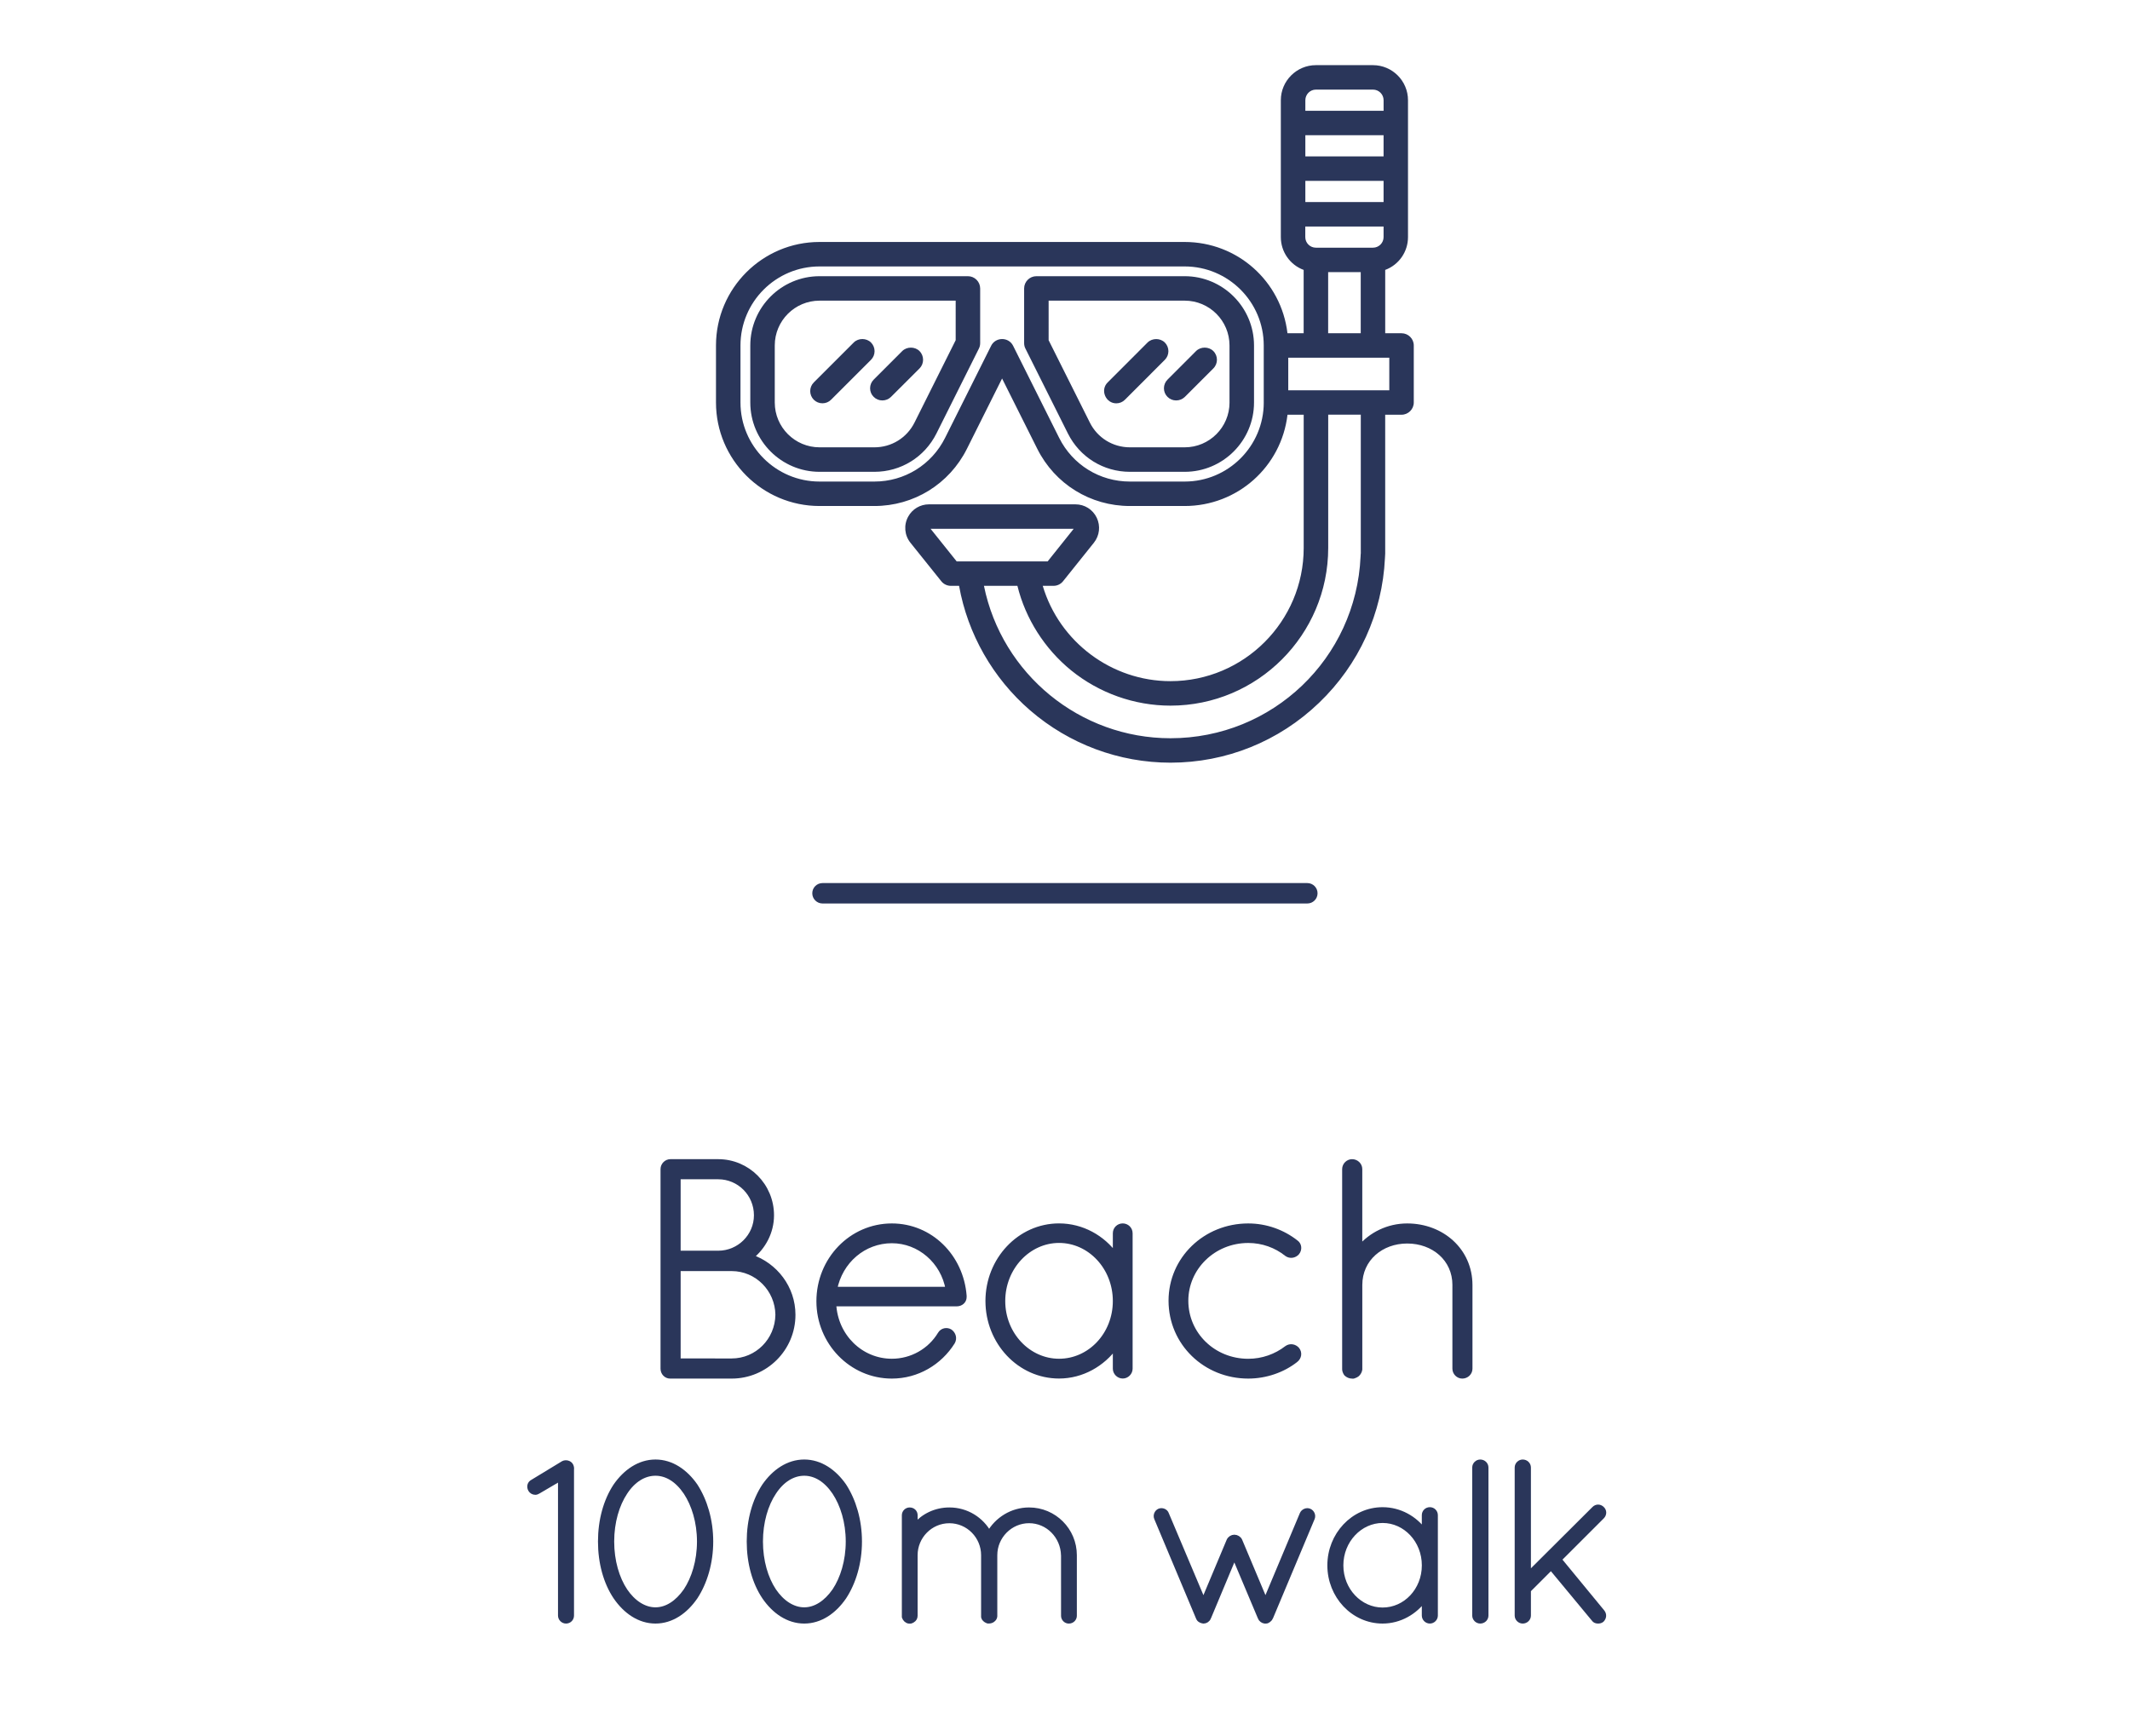 <?xml version="1.0" encoding="utf-8"?>
<!-- Generator: Adobe Illustrator 16.0.0, SVG Export Plug-In . SVG Version: 6.00 Build 0)  -->
<!DOCTYPE svg PUBLIC "-//W3C//DTD SVG 1.1//EN" "http://www.w3.org/Graphics/SVG/1.1/DTD/svg11.dtd">
<svg version="1.1" id="Layer_1" xmlns="http://www.w3.org/2000/svg" xmlns:xlink="http://www.w3.org/1999/xlink" x="0px" y="0px"
	 width="104.334px" height="85.04px" viewBox="0 0 104.334 85.04" enable-background="new 0 0 104.334 85.04" xml:space="preserve">
<g>
	<g>
		
			<path fill="#2A365A" stroke="#2A365A" stroke-width="0.25" stroke-linecap="round" stroke-linejoin="round" stroke-miterlimit="10" d="
			M32.48,57.277c0-0.194,0.165-0.36,0.359-0.36h0.045h2.295c1.44,0,2.61,1.17,2.61,2.625c0,0.826-0.405,1.561-1.005,2.041
			c1.186,0.403,2.055,1.514,2.055,2.834c0,1.666-1.35,3-3,3h-2.955H32.84h-0.015c-0.194,0-0.345-0.164-0.345-0.359V57.277z
			 M35.18,61.402c1.035,0,1.875-0.84,1.875-1.86c0-1.049-0.84-1.89-1.875-1.89h-1.965v3.75H35.18z M35.84,66.681
			c1.245,0,2.25-1.007,2.266-2.267c-0.016-1.244-1.021-2.264-2.266-2.264h-2.625v4.529L35.84,66.681L35.84,66.681z"/>
		
			<path fill="#2A365A" stroke="#2A365A" stroke-width="0.25" stroke-linecap="round" stroke-linejoin="round" stroke-miterlimit="10" d="
			M40.115,63.754c0-2.039,1.59-3.688,3.569-3.688c1.891,0,3.391,1.5,3.54,3.42v0.017v0.045c0,0.195-0.164,0.33-0.359,0.33h-6.03
			c0.075,1.604,1.335,2.817,2.85,2.817c0.975,0,1.875-0.51,2.37-1.334c0.105-0.18,0.33-0.211,0.48-0.118
			c0.166,0.118,0.225,0.33,0.121,0.51c-0.631,1.004-1.727,1.664-2.971,1.664C41.705,67.417,40.115,65.765,40.115,63.754z
			 M40.88,63.17h5.565c-0.24-1.381-1.41-2.385-2.76-2.385C42.305,60.788,41.15,61.777,40.88,63.17z"/>
		
			<path fill="#2A365A" stroke="#2A365A" stroke-width="0.25" stroke-linecap="round" stroke-linejoin="round" stroke-miterlimit="10" d="
			M55.354,60.424v6.632c0,0.194-0.166,0.358-0.358,0.358c-0.195,0-0.361-0.164-0.361-0.358v-1.097
			c-0.629,0.871-1.635,1.455-2.76,1.455c-1.936,0-3.48-1.664-3.48-3.674s1.545-3.676,3.48-3.676c1.125,0,2.131,0.57,2.76,1.439
			v-1.08c0-0.209,0.166-0.359,0.361-0.359C55.188,60.066,55.354,60.215,55.354,60.424z M54.635,63.743
			c0-1.65-1.243-2.972-2.76-2.972c-1.5,0-2.76,1.319-2.76,2.972c0,1.647,1.26,2.952,2.76,2.952
			C53.392,66.695,54.635,65.39,54.635,63.743z"/>
		
			<path fill="#2A365A" stroke="#2A365A" stroke-width="0.25" stroke-linecap="round" stroke-linejoin="round" stroke-miterlimit="10" d="
			M57.364,63.726c0-2.041,1.68-3.66,3.779-3.66c0.871,0,1.694,0.302,2.34,0.812c0.149,0.104,0.182,0.33,0.047,0.494
			c-0.121,0.135-0.33,0.18-0.496,0.061c-0.525-0.42-1.186-0.66-1.891-0.66c-1.709,0-3.06,1.336-3.06,2.955
			c0,1.65,1.351,2.969,3.06,2.969c0.705,0,1.364-0.238,1.891-0.645c0.166-0.119,0.375-0.074,0.496,0.061
			c0.135,0.164,0.104,0.391-0.076,0.525c-0.615,0.48-1.439,0.779-2.311,0.779C59.044,67.417,57.364,65.795,57.364,63.726z"/>
		
			<path fill="#2A365A" stroke="#2A365A" stroke-width="0.25" stroke-linecap="round" stroke-linejoin="round" stroke-miterlimit="10" d="
			M71.269,62.959c0-1.289-1.049-2.16-2.34-2.16c-1.275,0-2.324,0.871-2.324,2.16v4.097v0.045c0,0.028-0.016,0.045-0.016,0.062
			c-0.016,0.028-0.016,0.045-0.029,0.059c-0.045,0.09-0.121,0.15-0.225,0.18c0,0-0.016,0.016-0.031,0.016h-0.029h-0.045
			c-0.104,0-0.211-0.045-0.285-0.119c-0.028-0.045-0.045-0.075-0.061-0.121c-0.016-0.045-0.016-0.073-0.016-0.118v-4.099V62.84
			v-5.563c0-0.194,0.166-0.36,0.361-0.36c0.209,0,0.375,0.166,0.375,0.36v3.869c0.555-0.66,1.395-1.08,2.324-1.08
			c1.694,0,3.073,1.199,3.073,2.896v4.096c0,0.195-0.164,0.359-0.375,0.359c-0.192,0-0.358-0.164-0.358-0.359V62.959L71.269,62.959z
			"/>
	</g>
	<path fill="#2A365A" d="M64.038,44.265h-23.75c-0.276,0-0.5-0.226-0.5-0.5c0-0.277,0.224-0.5,0.5-0.5h23.75
		c0.275,0,0.5,0.223,0.5,0.5C64.538,44.042,64.313,44.265,64.038,44.265z"/>
	<g>
		<path fill="#2A365A" d="M58.03,13.532h-7.265c-0.33,0-0.6,0.27-0.6,0.6v2.678c0,0.095,0.021,0.186,0.064,0.269l2.08,4.159
			c0.579,1.158,1.741,1.878,3.036,1.878h2.686c1.871,0,3.395-1.522,3.395-3.395v-2.795C61.425,15.054,59.901,13.532,58.03,13.532z
			 M60.226,19.72c0,1.211-0.983,2.196-2.195,2.196h-2.684c-0.837,0-1.591-0.465-1.964-1.214l-2.018-4.034V14.73h6.665
			c1.212,0,2.195,0.984,2.195,2.195V19.72z"/>
		<path fill="#2A365A" d="M47.412,13.532h-7.266c-1.871,0-3.394,1.522-3.394,3.394v2.795c0,1.872,1.522,3.395,3.394,3.395h2.687
			c1.294,0,2.457-0.72,3.037-1.878l2.078-4.158c0.043-0.084,0.064-0.175,0.064-0.27v-2.678
			C48.011,13.801,47.742,13.532,47.412,13.532z M46.812,16.668l-2.016,4.034c-0.375,0.749-1.127,1.214-1.964,1.214h-2.687
			c-1.211,0-2.195-0.985-2.195-2.196v-2.795c0-1.211,0.984-2.195,2.195-2.195h6.667V16.668z"/>
		<path fill="#2A365A" d="M68.651,16.327h-0.799v-3.103c0.67-0.249,1.116-0.889,1.116-1.607V4.91c0-0.947-0.77-1.718-1.717-1.718
			h-2.795c-0.944,0-1.717,0.771-1.717,1.718v6.707c0,0.719,0.446,1.357,1.118,1.607v3.103h-0.793
			c-0.303-2.554-2.455-4.472-5.037-4.472h-3.631h-1.804h-12.45c-2.796,0-5.071,2.274-5.071,5.07v2.795
			c0,2.796,2.275,5.071,5.071,5.071h2.687c1.931,0,3.669-1.074,4.535-2.804l1.721-3.443l1.723,3.443
			c0.865,1.729,2.602,2.804,4.537,2.804h2.684c2.582,0,4.734-1.918,5.037-4.473h0.793v6.527c0,3.6-2.928,6.527-6.526,6.527
			c-2.878,0-5.437-1.915-6.257-4.67h0.527c0.184,0,0.354-0.082,0.469-0.226l1.51-1.886c0.279-0.352,0.332-0.821,0.139-1.226
			c-0.195-0.404-0.594-0.655-1.043-0.655h-7.176c-0.424,0-0.812,0.229-1.014,0.598c-0.229,0.411-0.186,0.915,0.107,1.283
			l1.512,1.886c0.111,0.141,0.285,0.226,0.467,0.226h0.404c0.422,2.359,1.656,4.525,3.484,6.104c1.91,1.65,4.351,2.56,6.871,2.56
			c2.724,0,5.308-1.041,7.276-2.932c1.959-1.878,3.105-4.398,3.23-7.092c0.008-0.072,0.012-0.145,0.012-0.217v-4.611V20.58v-0.261
			h0.799c0.33,0,0.601-0.269,0.601-0.599v-2.795C69.251,16.595,68.981,16.327,68.651,16.327z M61.903,19.72
			c0,2.136-1.738,3.873-3.873,3.873h-2.686c-1.475,0-2.803-0.82-3.463-2.14l-2.258-4.516c-0.1-0.201-0.305-0.326-0.535-0.326
			s-0.436,0.125-0.537,0.326l-2.258,4.516c-0.66,1.319-1.988,2.14-3.462,2.14h-2.687c-2.136,0-3.873-1.737-3.873-3.873v-2.795
			c0-2.135,1.737-3.871,3.873-3.871h12.45h1.802h3.633c2.135,0,3.873,1.736,3.873,3.871V19.72z M63.94,4.91
			c0-0.286,0.231-0.52,0.518-0.52h2.795c0.287,0,0.52,0.233,0.52,0.52v0.518H63.94V4.91z M63.94,6.625h3.832v1.038H63.94V6.625z
			 M63.94,8.862h3.832v1.037H63.94V8.862z M63.94,11.097h3.832v0.52c0,0.285-0.232,0.518-0.519,0.518h-2.797
			c-0.285,0-0.519-0.232-0.519-0.518v-0.52H63.94z M66.653,13.333v2.994h-1.596v-2.994H66.653z M46.861,27.505l-1.277-1.596h7.008
			l-1.275,1.596H46.861z M66.653,27.127c0,0.03-0.002,0.063-0.006,0.099c-0.002,0.015-0.002,0.03-0.002,0.042
			c-0.224,4.991-4.314,8.901-9.312,8.901c-4.427,0-8.255-3.135-9.136-7.466h1.639c0.398,1.613,1.332,3.081,2.629,4.139
			c1.374,1.115,3.103,1.73,4.869,1.73c4.261,0,7.726-3.466,7.726-7.728v-6.527h1.596v0.261v1.937v4.611H66.653z M68.052,19.121
			h-4.949v-1.595h4.949V19.121z"/>
		<path fill="#2A365A" d="M58.585,17.201l-1.396,1.398c-0.112,0.112-0.176,0.264-0.176,0.424s0.062,0.311,0.176,0.422
			c0.111,0.112,0.263,0.174,0.422,0.174c0.162,0,0.312-0.062,0.427-0.174l1.396-1.396c0.234-0.233,0.234-0.614,0-0.848
			C59.208,16.974,58.812,16.974,58.585,17.201z"/>
		<path fill="#2A365A" d="M57.058,16.782c-0.229-0.227-0.621-0.225-0.848,0l-1.956,1.957c-0.172,0.171-0.219,0.42-0.123,0.65
			c0.097,0.229,0.306,0.372,0.548,0.372c0.159,0,0.311-0.062,0.424-0.177l1.955-1.956C57.29,17.396,57.29,17.016,57.058,16.782z"/>
		<path fill="#2A365A" d="M42.62,19.023c0,0.16,0.062,0.311,0.177,0.422c0.111,0.112,0.262,0.174,0.423,0.174
			c0.161,0,0.312-0.062,0.424-0.174l1.399-1.396c0.23-0.233,0.23-0.614-0.002-0.849c-0.227-0.225-0.621-0.225-0.848,0.001
			l-1.396,1.397C42.683,18.711,42.62,18.863,42.62,19.023z"/>
		<path fill="#2A365A" d="M39.861,19.584c0.112,0.112,0.263,0.175,0.424,0.175c0.162,0,0.312-0.062,0.423-0.175l1.957-1.956
			c0.232-0.232,0.232-0.612,0-0.847c-0.227-0.227-0.622-0.227-0.847,0l-1.957,1.957C39.629,18.972,39.629,19.351,39.861,19.584z"/>
	</g>
</g>
<g>
	
		<path fill="#2A365A" stroke="#2A365A" stroke-width="0.25" stroke-linecap="round" stroke-linejoin="round" stroke-miterlimit="10" d="
		M27.458,72.421l-1.101,0.646c-0.034,0.022-0.089,0.045-0.134,0.045c-0.1,0-0.189-0.056-0.233-0.134
		c-0.078-0.145-0.033-0.301,0.1-0.367l1.501-0.912c0.123-0.066,0.301-0.022,0.367,0.1c0.034,0.067,0.044,0.134,0.034,0.2v7.153
		c0,0.145-0.111,0.267-0.267,0.267c-0.145,0-0.267-0.122-0.267-0.267V72.421z"/>
	
		<path fill="#2A365A" stroke="#2A365A" stroke-width="0.25" stroke-linecap="round" stroke-linejoin="round" stroke-miterlimit="10" d="
		M29.416,75.525c0-1.045,0.267-2.002,0.745-2.725c0.479-0.69,1.157-1.168,1.947-1.168c0.79,0,1.468,0.478,1.947,1.168
		c0.467,0.723,0.756,1.68,0.756,2.725c0,1.046-0.29,2.003-0.756,2.715c-0.479,0.7-1.157,1.179-1.947,1.179
		c-0.79,0-1.468-0.479-1.947-1.179C29.683,77.528,29.416,76.571,29.416,75.525z M29.96,75.525c0,0.957,0.256,1.813,0.656,2.414
		c0.4,0.59,0.935,0.935,1.491,0.935s1.079-0.345,1.491-0.935c0.4-0.601,0.667-1.457,0.667-2.414c0-0.956-0.267-1.812-0.667-2.413
		c-0.412-0.612-0.935-0.935-1.491-0.935s-1.09,0.322-1.491,0.935C30.216,73.712,29.96,74.569,29.96,75.525z"/>
	
		<path fill="#2A365A" stroke="#2A365A" stroke-width="0.25" stroke-linecap="round" stroke-linejoin="round" stroke-miterlimit="10" d="
		M36.702,75.525c0-1.045,0.267-2.002,0.745-2.725c0.479-0.69,1.157-1.168,1.947-1.168c0.79,0,1.468,0.478,1.947,1.168
		c0.467,0.723,0.756,1.68,0.756,2.725c0,1.046-0.29,2.003-0.756,2.715c-0.479,0.7-1.157,1.179-1.947,1.179
		c-0.79,0-1.468-0.479-1.947-1.179C36.969,77.528,36.702,76.571,36.702,75.525z M37.247,75.525c0,0.957,0.256,1.813,0.656,2.414
		c0.4,0.59,0.935,0.935,1.491,0.935s1.079-0.345,1.491-0.935c0.4-0.601,0.667-1.457,0.667-2.414c0-0.956-0.267-1.812-0.667-2.413
		c-0.412-0.612-0.935-0.935-1.491-0.935s-1.09,0.322-1.491,0.935C37.502,73.712,37.247,74.569,37.247,75.525z"/>
	
		<path fill="#2A365A" stroke="#2A365A" stroke-width="0.25" stroke-linecap="round" stroke-linejoin="round" stroke-miterlimit="10" d="
		M52.096,76.193c-0.022-0.924-0.756-1.691-1.69-1.691c-0.924,0-1.68,0.768-1.68,1.691v2.97v0.033c0,0.012-0.011,0.022-0.011,0.022
		v0.022c-0.022,0.066-0.078,0.111-0.134,0.145c-0.044,0.022-0.089,0.033-0.133,0.033h-0.033h-0.022
		c-0.011,0-0.022-0.011-0.022-0.011c-0.022,0-0.045-0.022-0.067-0.034c-0.011,0-0.022-0.011-0.033-0.021l-0.034-0.034
		c-0.011-0.011-0.011-0.021-0.022-0.021c0-0.012,0-0.012-0.011-0.022c0,0,0-0.011-0.011-0.022c0-0.011,0-0.022-0.011-0.033v-0.033
		v-0.022v-2.97c0-0.924-0.745-1.691-1.68-1.691c-0.934,0-1.68,0.768-1.68,1.691v2.97c0,0.089-0.044,0.167-0.122,0.211
		c-0.011,0.012-0.044,0.034-0.067,0.034c-0.011,0.011-0.022,0.011-0.044,0.011h-0.033h-0.034c-0.1-0.011-0.189-0.101-0.222-0.2
		v-0.056v-2.97v-0.089v-1.869c0-0.145,0.122-0.256,0.256-0.256c0.156,0,0.267,0.111,0.267,0.256v0.522
		c0.401-0.478,1.001-0.778,1.68-0.778c0.846,0,1.569,0.467,1.947,1.157c0.389-0.69,1.123-1.157,1.958-1.157
		c1.224,0,2.214,0.99,2.214,2.214v2.97c0,0.134-0.111,0.256-0.268,0.256c-0.145,0-0.256-0.122-0.256-0.256V76.193z"/>
	
		<path fill="#2A365A" stroke="#2A365A" stroke-width="0.25" stroke-linecap="round" stroke-linejoin="round" stroke-miterlimit="10" d="
		M58.813,79.374c-0.055-0.021-0.088-0.066-0.111-0.122l-2.045-4.872c-0.057-0.134,0.01-0.289,0.133-0.345
		c0.133-0.056,0.301,0.011,0.344,0.145l1.814,4.294l1.256-2.992c0.045-0.101,0.156-0.167,0.256-0.167
		c0.111,0,0.223,0.066,0.268,0.167l1.258,2.992l1.801-4.294c0.057-0.134,0.223-0.2,0.346-0.145c0.133,0.056,0.199,0.211,0.145,0.345
		l-2.035,4.85c-0.023,0.056-0.057,0.101-0.102,0.134c-0.043,0.033-0.088,0.056-0.133,0.056h-0.021h-0.033
		c-0.09-0.011-0.189-0.078-0.213-0.167l-0.01-0.011l-1.27-3.015l-1.256,3.003c0,0-0.012,0.012-0.012,0.022
		c-0.033,0.101-0.145,0.167-0.234,0.167c-0.033,0-0.066-0.011-0.1-0.022C58.837,79.396,58.825,79.385,58.813,79.374z"/>
	
		<path fill="#2A365A" stroke="#2A365A" stroke-width="0.25" stroke-linecap="round" stroke-linejoin="round" stroke-miterlimit="10" d="
		M70.306,74.235v4.917c0,0.145-0.123,0.267-0.268,0.267s-0.268-0.122-0.268-0.267v-0.812c-0.467,0.646-1.211,1.079-2.047,1.079
		c-1.434,0-2.58-1.234-2.58-2.726c0-1.49,1.146-2.725,2.58-2.725c0.836,0,1.58,0.422,2.047,1.067v-0.801
		c0-0.155,0.123-0.267,0.268-0.267S70.306,74.08,70.306,74.235z M69.771,76.693c0-1.224-0.922-2.202-2.047-2.202
		c-1.111,0-2.047,0.979-2.047,2.202s0.936,2.191,2.047,2.191C68.849,78.884,69.771,77.917,69.771,76.693z"/>
	
		<path fill="#2A365A" stroke="#2A365A" stroke-width="0.25" stroke-linecap="round" stroke-linejoin="round" stroke-miterlimit="10" d="
		M72.239,71.899c0-0.145,0.123-0.267,0.268-0.267c0.156,0,0.277,0.122,0.277,0.267v7.253c0,0.145-0.121,0.267-0.277,0.267
		c-0.145,0-0.268-0.122-0.268-0.267V71.899z"/>
	
		<path fill="#2A365A" stroke="#2A365A" stroke-width="0.25" stroke-linecap="round" stroke-linejoin="round" stroke-miterlimit="10" d="
		M74.319,71.899c0-0.145,0.123-0.267,0.268-0.267c0.156,0,0.277,0.122,0.277,0.267v5.239l3.227-3.215
		c0.111-0.111,0.268-0.111,0.379,0c0.111,0.101,0.111,0.267,0,0.378l-2.104,2.103l2.113,2.569c0.102,0.123,0.09,0.278-0.021,0.39
		c-0.055,0.045-0.123,0.056-0.178,0.056c-0.078,0-0.166-0.022-0.211-0.101l-2.092-2.524l-1.113,1.112v1.246
		c0,0.145-0.121,0.267-0.277,0.267c-0.145,0-0.268-0.122-0.268-0.267V71.899z"/>
</g>
</svg>
